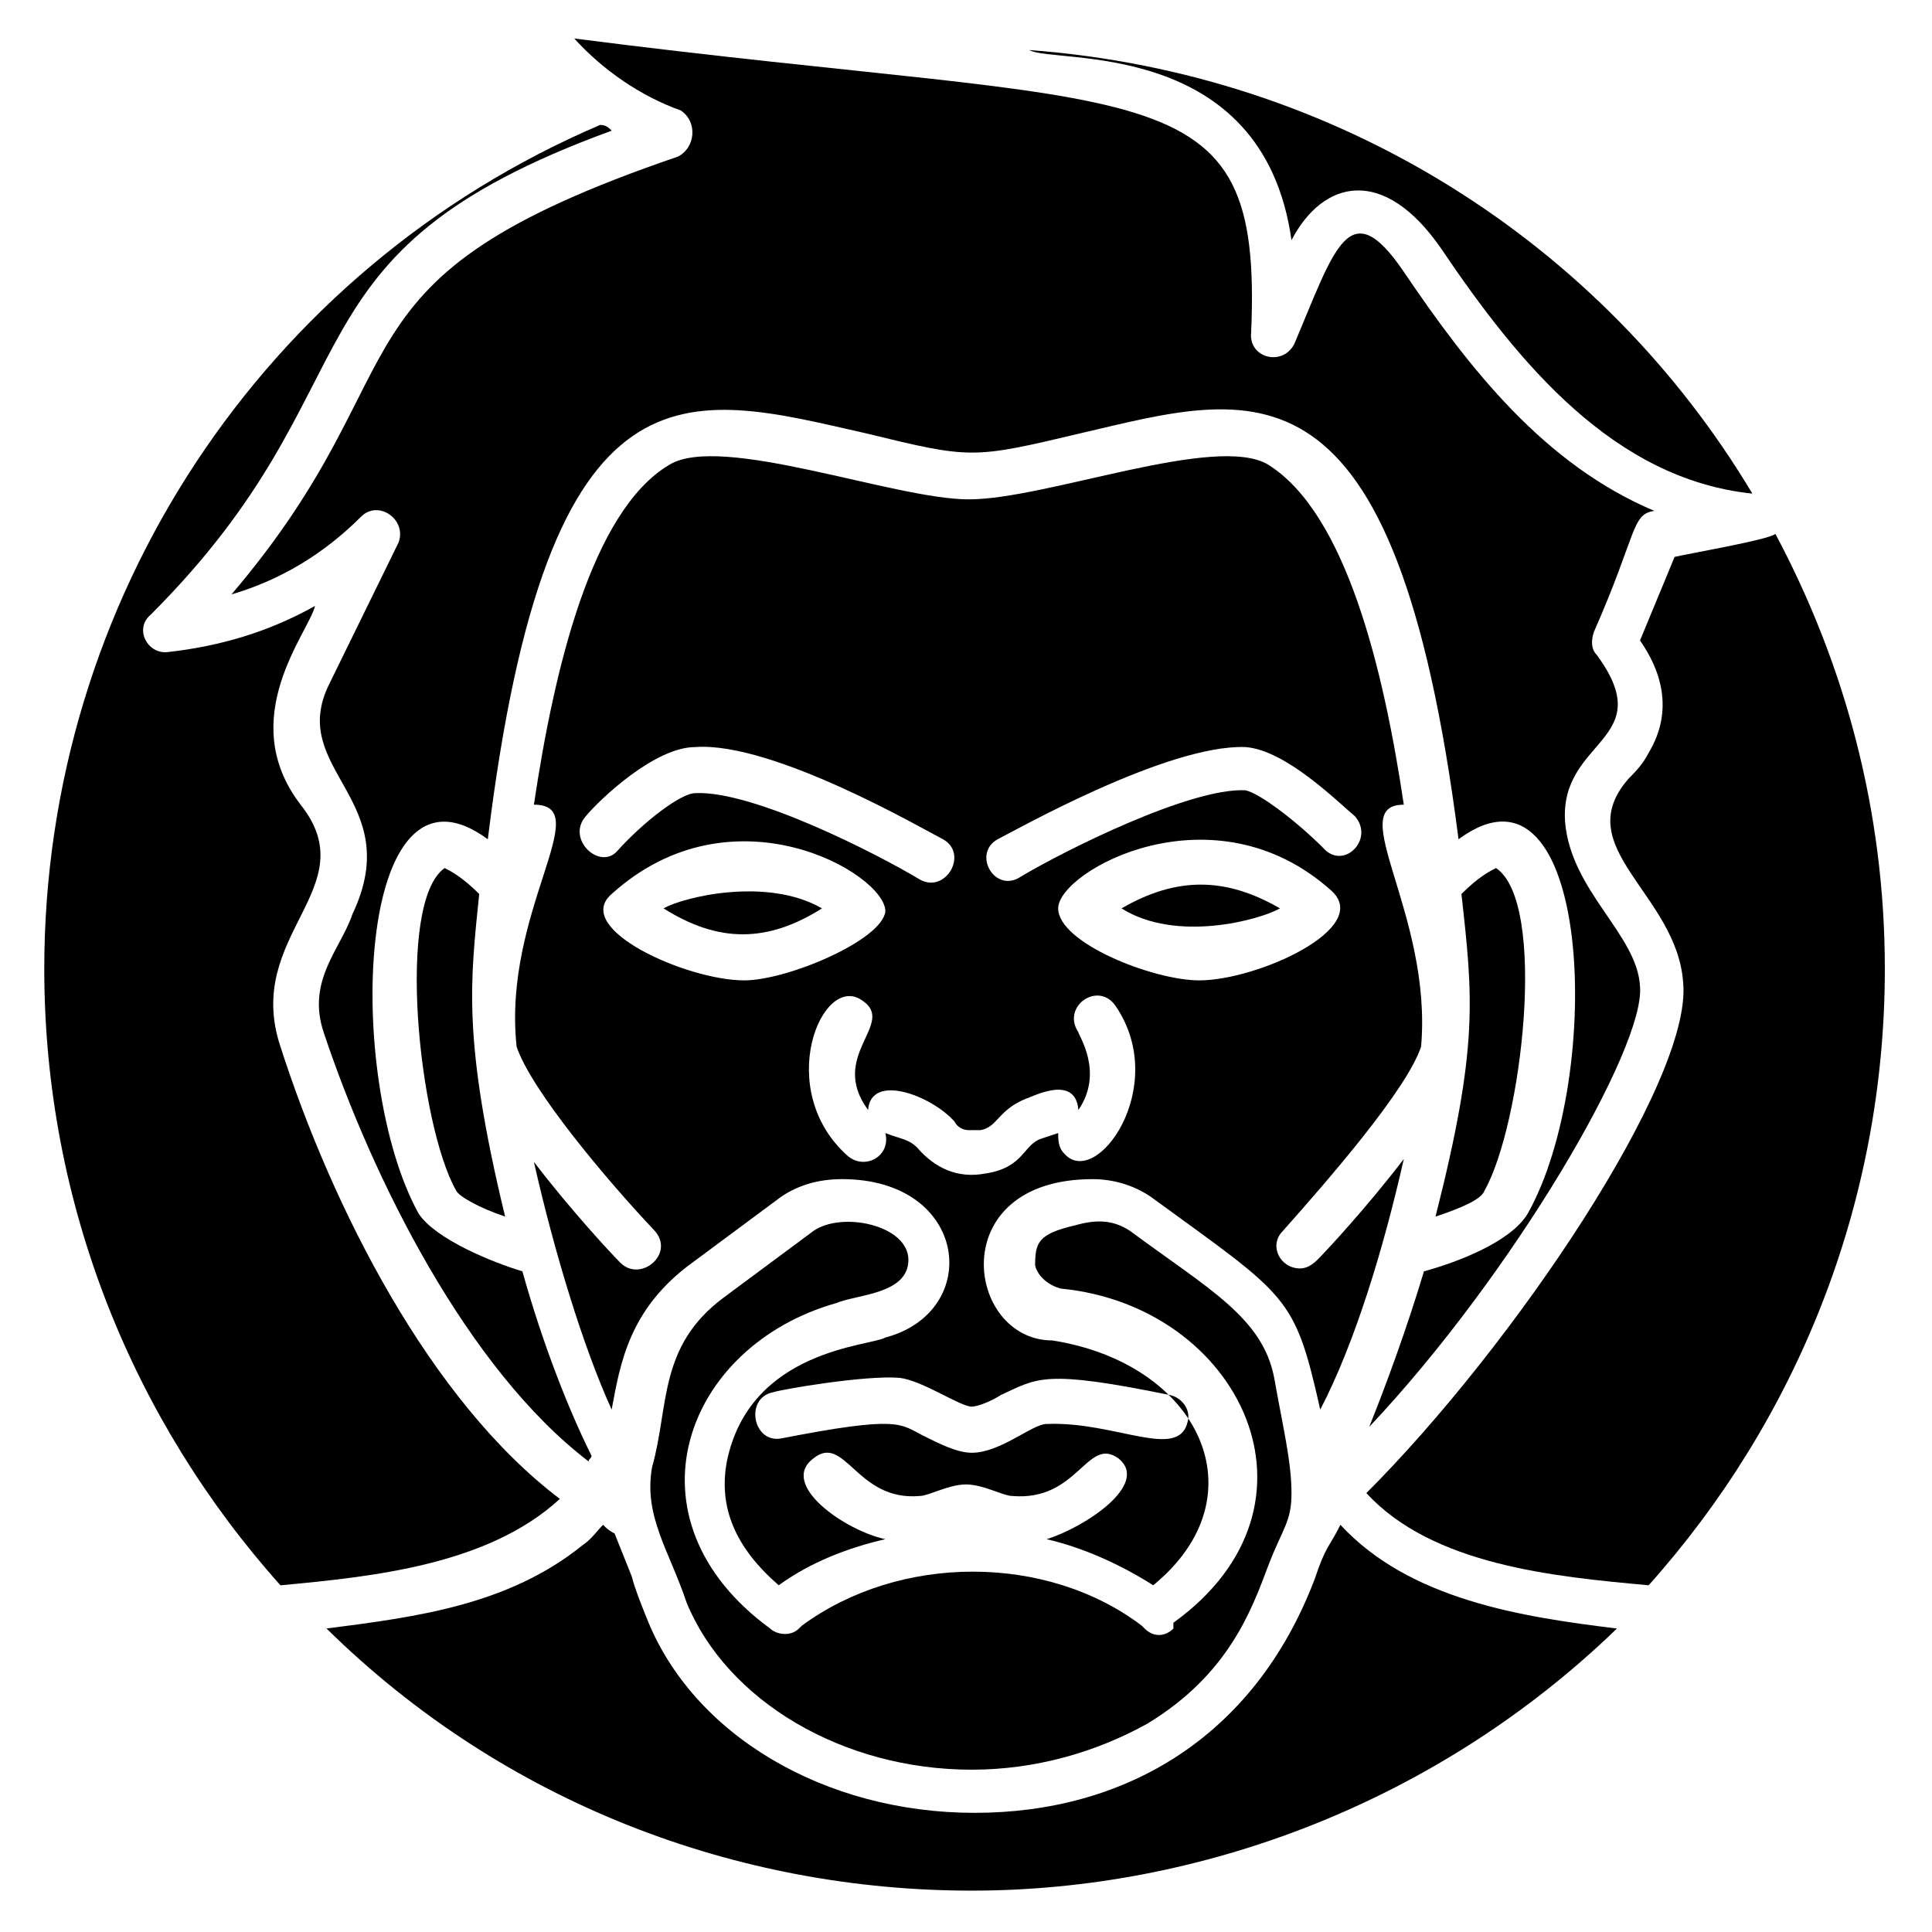 <?xml version="1.0" encoding="UTF-8"?>
<!-- Uploaded to: ICON Repo, www.svgrepo.com, Generator: ICON Repo Mixer Tools -->
<svg fill="#000000" width="800px" height="800px" version="1.1" viewBox="144 144 512 512" xmlns="http://www.w3.org/2000/svg">
 <g>
  <path d="m319.85 384.73c14.504 9.16 27.48 9.16 41.984 0-14.504-8.395-36.641-3.051-41.984 0z"/>
  <path d="m537.4 459.54c9.922-17.559 16.793-76.336 3.055-85.496-1.527 0.762-4.582 2.289-9.16 6.871 3.055 27.48 4.582 40.457-6.871 85.496 6.867-2.289 12.211-4.582 12.977-6.871z"/>
  <path d="m492.36 562.59c-16.031 41.984-50.383 61.832-90.074 61.832-39.695 0-74.809-20.609-87.023-51.906-1.527-3.816-3.055-7.633-3.816-10.688-1.527-3.816-3.055-7.633-4.582-11.449-1.527-0.762-2.289-1.527-3.055-2.289-1.527 1.527-3.055 3.816-5.344 5.344-19.848 16.031-44.273 19.082-67.938 22.137 47.328 46.562 109.16 69.465 170.99 69.465 61.066 0 123.66-23.664 170.99-69.465-25.191-3.055-54.961-7.633-73.281-27.48-3.047 6.106-3.809 5.34-6.863 14.5z"/>
  <path d="m323.66 185.5c-96.184 32.824-65.648 54.199-118.32 116.03 12.977-3.816 24.426-10.688 34.352-20.609 4.582-4.582 12.215 0.762 9.922 6.871l-18.32 37.402c-11.449 22.902 20.609 30.535 6.106 61.066-3.055 9.16-12.215 17.559-7.633 31.297 12.977 38.93 38.168 89.312 70.227 113.74 0-0.762 0.762-0.762 0.762-1.527-6.106-12.215-12.977-29.77-18.32-48.855-7.633-2.289-22.902-8.398-27.48-15.266-19.848-35.879-16.793-125.19 18.32-99.234 16.031-130.53 52.672-118.32 100-107.63 28.242 6.871 28.242 6.871 57.25 0 45.801-10.688 83.203-23.664 100 107.63 35.113-25.953 38.93 62.594 18.32 99.234-4.582 7.633-19.082 12.977-27.48 15.266-4.582 15.266-9.922 29.77-14.504 41.223 38.168-40.457 73.281-100.76 71.754-116.79-0.762-13.742-18.32-25.191-19.848-43.512-1.527-22.137 25.191-21.375 8.398-44.273-1.527-1.527-1.527-3.816-0.762-6.106 11.449-25.953 9.922-31.297 16.031-32.062-29.008-12.215-48.855-37.402-66.41-63.359-14.504-21.375-18.32-6.106-29.008 19.082-3.055 6.106-12.215 3.816-11.449-3.055 3.055-70.992-25.191-58.016-179.39-77.863 7.633 8.398 17.559 15.266 28.242 19.082 4.582 3.062 3.816 9.934-0.762 12.223z"/>
  <path d="m481.68 509.16c-3.055-16.031-17.559-23.664-38.168-38.93-4.582-3.055-9.16-3.055-14.504-1.527-9.922 2.289-10.688 4.582-10.688 10.688 0.762 3.055 3.816 5.344 6.871 6.106 47.328 4.582 73.281 57.25 29.77 88.547l0.004 1.531c-2.289 2.289-5.344 2.289-7.633 0l-0.762-0.762c-25.191-19.082-64.121-19.082-90.074 0l-0.77 0.762c-2.289 2.289-6.106 1.527-7.633 0-39.695-29.008-22.902-74.809 17.559-86.258 5.344-2.289 19.082-2.289 19.082-11.449 0-9.16-17.559-12.977-25.191-7.633l-23.664 17.559c-17.559 12.977-14.504 29.008-19.082 45.039-2.289 12.977 4.582 22.137 9.16 35.879 10.688 25.953 41.223 44.273 75.57 44.273 16.793 0 32.824-4.582 46.562-12.215 21.375-12.977 27.48-29.77 32.062-41.984 3.816-9.922 6.106-11.449 6.106-19.082 0.004-8.406-2.289-17.566-4.578-30.543z"/>
  <path d="m441.22 384.73c14.504 9.16 36.641 3.055 41.984 0-14.504-8.395-27.48-8.395-41.984 0z"/>
  <path d="m486.26 207.64c8.398-16.031 24.426-19.848 39.695 2.289 20.609 30.535 45.801 61.066 82.441 64.883-39.695-66.41-109.93-111.45-191.6-117.55 6.106 3.816 61.832-3.816 69.465 50.383z"/>
  <path d="m261.83 374.04c-12.977 9.16-6.871 67.938 3.055 85.496 0.762 1.527 6.106 4.582 12.977 6.871-11.449-47.328-9.16-62.594-6.871-85.496-4.578-4.578-7.633-6.106-9.16-6.871z"/>
  <path d="m516.03 451.14c-9.922 12.977-20.609 24.426-22.902 26.719-1.527 1.527-3.055 2.289-4.582 2.289-5.344 0-8.398-6.106-4.582-9.922 12.215-13.742 32.824-37.402 36.641-48.855 3.055-35.113-20.609-64.121-4.582-64.121-5.344-35.879-15.266-77.098-35.879-90.074-13.742-8.398-58.777 9.16-79.387 9.16-19.848 0-65.648-17.559-79.387-9.16-20.609 12.215-30.535 54.199-35.879 90.074 16.793 0-8.398 28.242-4.582 64.121 3.816 11.449 23.664 35.113 36.641 48.855 5.344 6.106-3.816 13.742-9.16 8.398-2.289-2.289-12.977-13.742-22.902-26.719 5.344 23.664 12.977 48.855 20.609 65.648 2.289-12.215 4.582-26.719 21.375-38.93l23.664-17.559c4.582-3.055 9.922-4.582 16.031-4.582 33.586 0 37.402 35.113 11.449 41.984-3.816 2.289-35.879 3.055-41.984 32.824-2.289 12.215 2.289 22.902 13.742 32.824 8.398-6.106 18.32-9.922 28.242-12.215-10.688-2.289-28.242-14.504-19.082-21.375 8.398-6.871 11.449 11.449 28.242 9.922 2.289 0 7.633-3.055 12.215-3.055s9.922 3.055 12.215 3.055c17.559 1.527 19.848-16.031 28.242-9.922 8.398 6.871-9.16 18.32-19.082 21.375 9.922 2.289 19.848 6.871 28.242 12.215 29.008-23.664 12.215-58.777-26.719-64.883-22.902 0-29.008-42.746 10.688-42.746 5.344 0 10.688 1.527 15.266 4.582 36.641 26.719 38.168 25.953 45.039 56.488 9.172-17.566 16.805-42.758 22.148-66.418zm-107.63-84.734c4.582-2.289 45.039-25.191 65.648-24.426 10.688 0.762 24.426 14.504 29.008 18.32 5.344 6.106-3.055 14.504-8.398 8.398-6.871-6.871-16.793-14.504-20.609-15.266-14.504-0.762-48.09 16.031-59.543 22.902-6.867 4.574-12.977-6.113-6.106-9.93zm-109.16-6.106c3.816-4.582 18.32-18.32 29.008-18.32 20.609-1.527 61.066 22.137 65.648 24.426 6.871 3.816 0.762 14.504-6.106 10.688-11.449-6.871-44.273-23.664-59.543-22.902-3.816 0-13.742 7.633-20.609 15.266-4.582 5.348-13.742-3.051-8.398-9.156zm41.984 43.512c-15.266 0-45.801-13.742-35.113-22.902 32.062-29.008 72.52-5.344 72.52 4.582-0.766 7.633-25.957 18.32-37.406 18.32zm67.938 109.92c9.922-4.582 11.449-6.871 45.039 0 3.055 0.762 5.344 3.816 4.582 6.871-2.289 10.688-19.082 0-37.402 0.762-3.816 0-12.215 7.633-19.848 7.633-3.816 0-8.398-2.289-12.977-4.582-6.106-3.055-6.106-5.344-37.402 0.762-7.633 1.527-9.922-10.688-2.289-12.215 2.289-0.762 24.426-4.582 33.586-3.816 6.106 0.762 16.031 7.633 19.082 7.633 1.52 0.004 5.336-1.52 7.629-3.047zm16.793-64.121c-1.527-1.527-1.527-3.816-1.527-5.344l-4.582 1.527c-4.582 1.527-4.582 7.633-14.504 9.16-7.633 1.527-13.742-1.527-18.32-6.871-2.289-2.289-4.578-2.289-8.395-3.816 1.527 6.106-5.344 9.922-9.922 6.106-19.848-17.559-6.871-48.855 3.816-41.223 9.16 6.106-9.16 14.504 1.527 29.008 0.762-9.922 16.793-3.816 22.902 3.055 0.762 1.527 2.289 2.289 3.816 2.289h3.055c4.582-0.762 4.582-5.344 12.215-8.398 0.762 0 12.977-6.871 13.742 3.055 6.871-9.922 0-19.848 0-20.609-4.582-6.871 5.344-13.742 9.922-6.871 14.496 21.375-5.352 48.855-13.746 38.934zm35.875-45.801c-12.215 0-37.402-9.922-37.402-19.082 0-9.922 41.223-32.824 72.52-4.582 10.684 9.922-19.848 23.664-35.117 23.664z"/>
  <path d="m587.78 291.6-9.16 22.137c5.344 7.633 9.16 18.32 2.289 29.77-1.527 3.055-3.816 5.344-5.344 6.871-16.031 18.32 12.977 30.535 14.504 54.199 2.289 25.953-45.039 96.184-83.969 135.11 17.559 19.082 49.617 22.137 74.809 24.426 38.93-43.512 62.594-100.76 62.594-163.36 0-41.984-10.688-80.914-29.008-115.27-1.523 1.527-23.66 5.344-26.715 6.106z"/>
  <path d="m218.32 421.37c-9.922-29.77 22.902-41.984 5.344-64.121-17.559-22.902 2.289-45.801 3.816-52.672-12.215 6.871-25.191 10.688-38.93 12.215-5.344 0.762-9.16-6.106-4.582-9.922 61.832-61.832 32.062-95.418 122.14-128.24-0.762-0.762-1.527-1.527-3.055-1.527-89.309 38.168-147.32 125.95-147.32 223.66 0 62.594 23.664 119.84 62.594 163.36 24.426-2.289 54.961-5.344 74.043-22.902-34.348-25.949-60.301-77.094-74.043-119.84z"/>
 </g>
</svg>